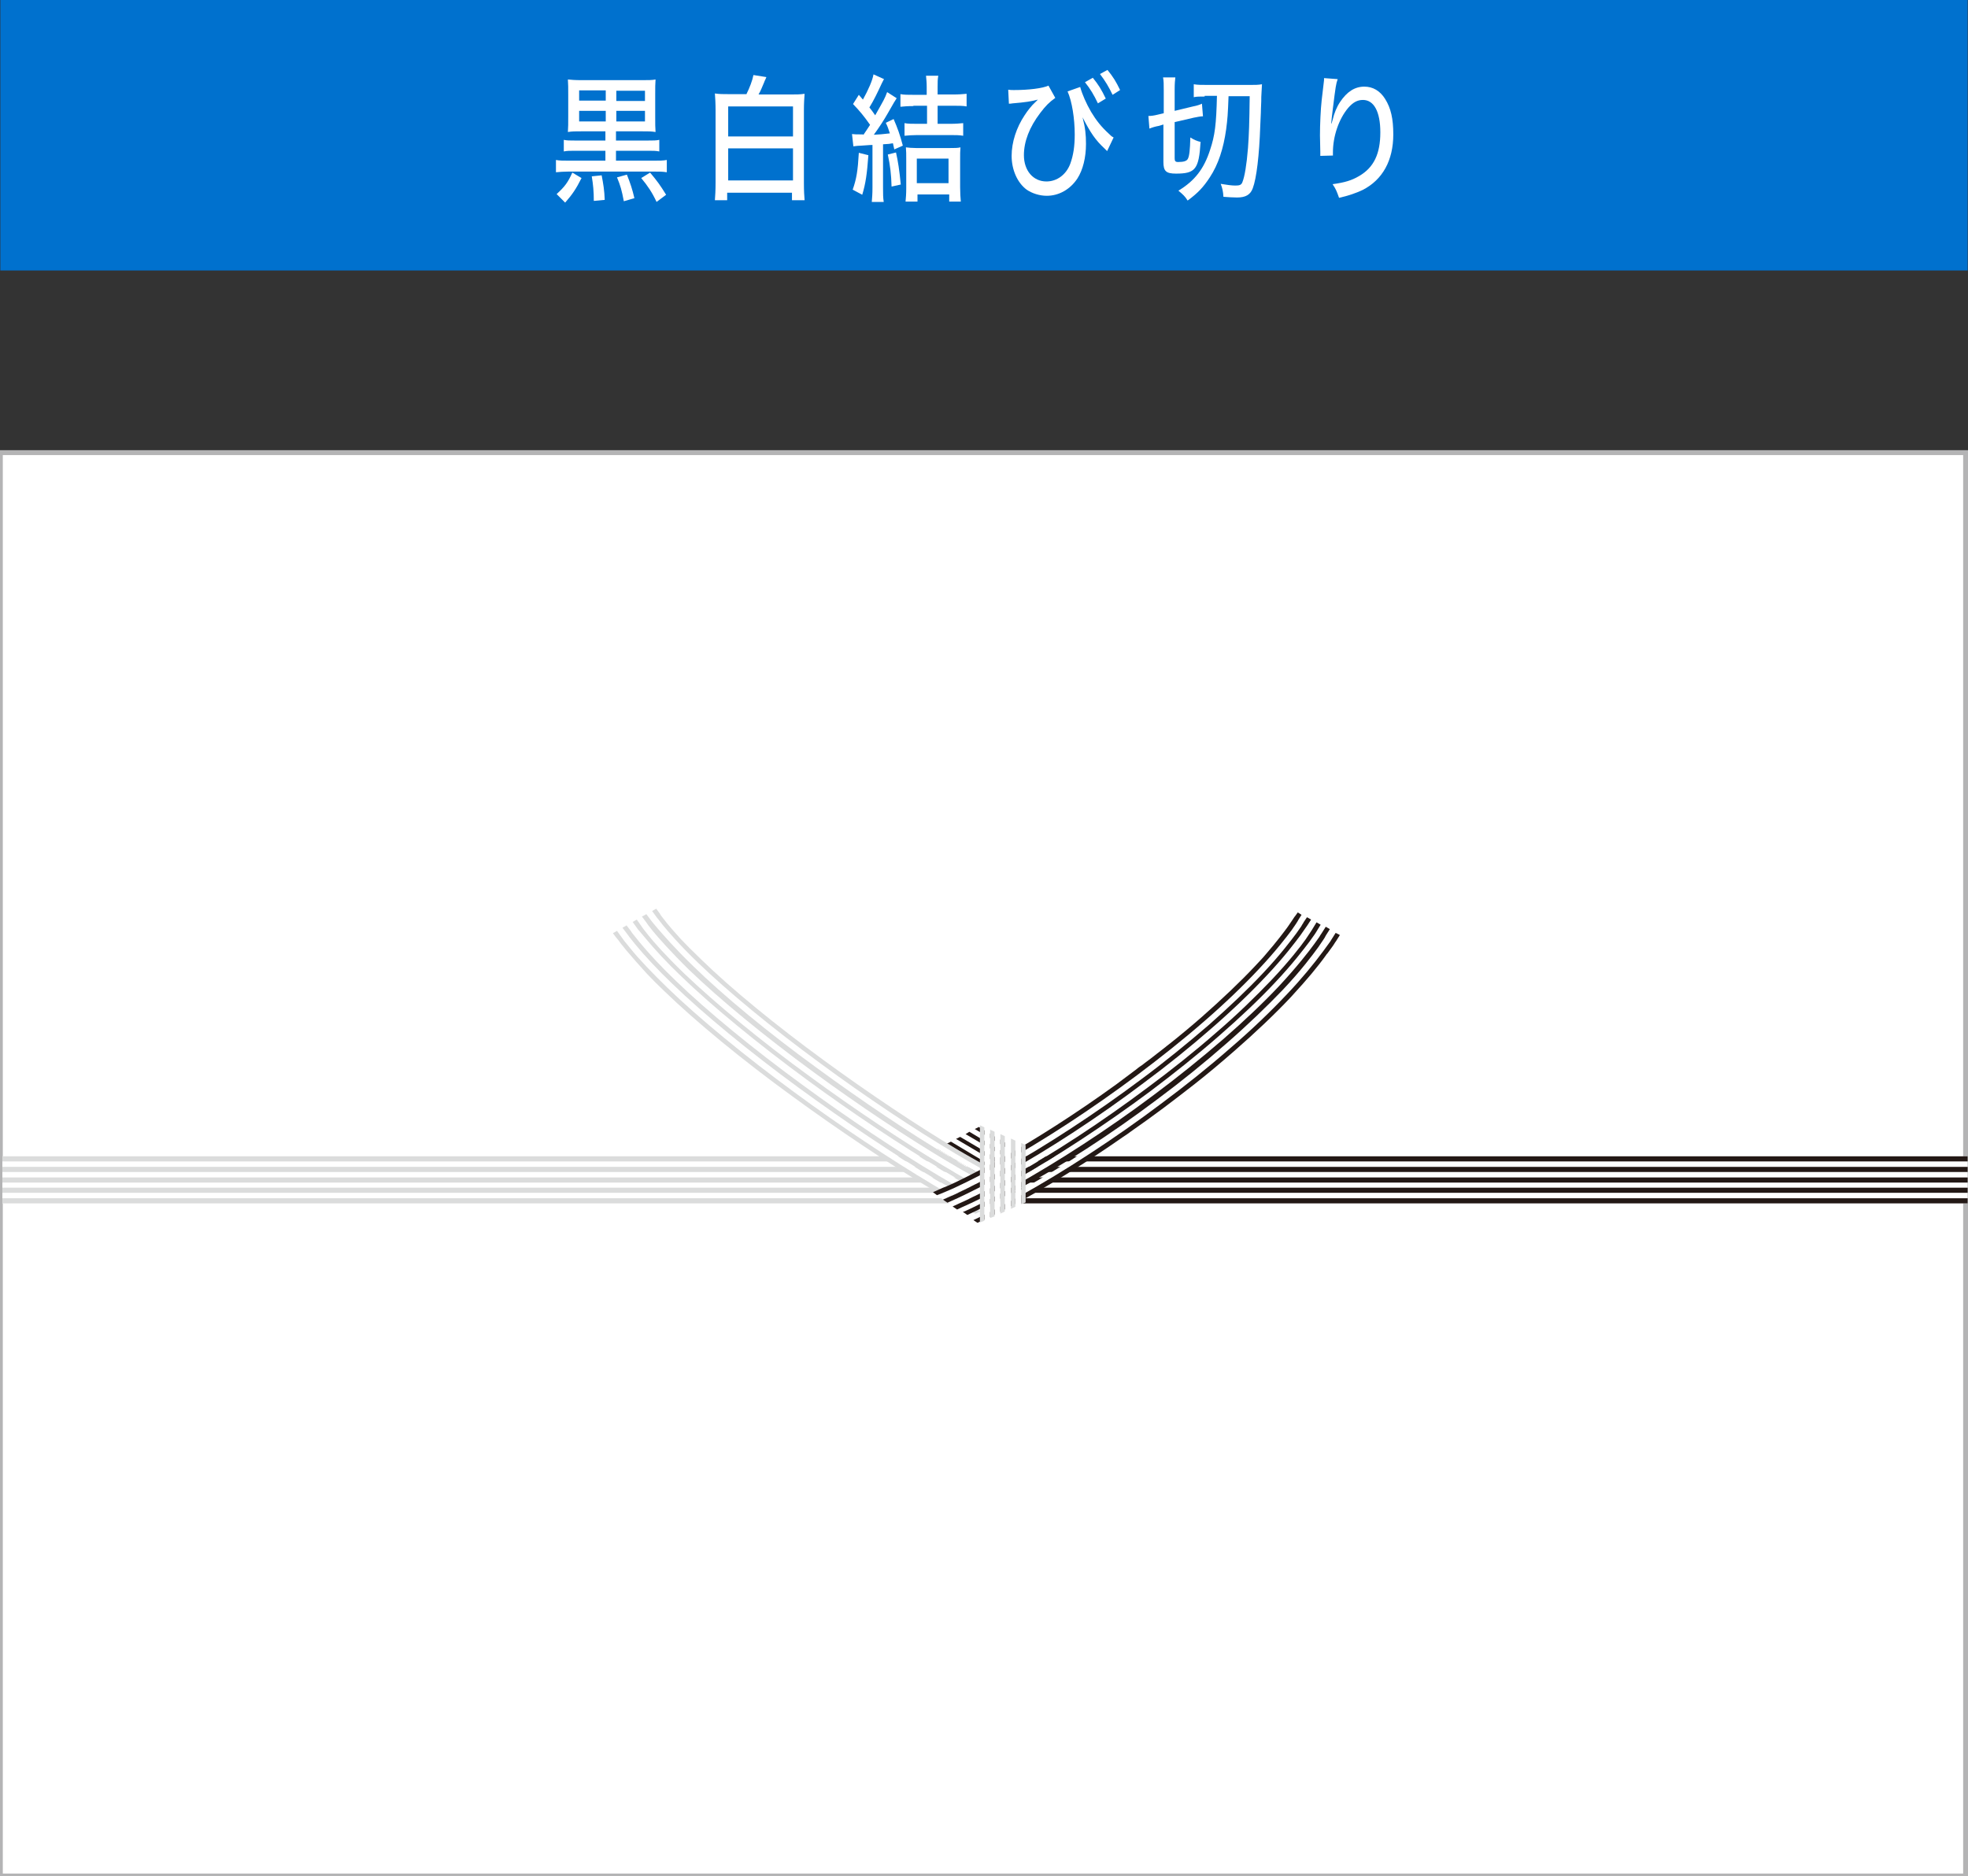 <?xml version="1.0" encoding="utf-8"?>
<!-- Generator: Adobe Illustrator 24.3.0, SVG Export Plug-In . SVG Version: 6.00 Build 0)  -->
<svg version="1.1" id="レイヤー_1" xmlns="http://www.w3.org/2000/svg" xmlns:xlink="http://www.w3.org/1999/xlink" x="0px"
	 y="0px" viewBox="0 0 577 550" style="enable-background:new 0 0 577 550;" xml:space="preserve">
<rect x="0" y="0" width="577" height="550" fill="#333333" stroke="none"/>
<style type="text/css">
	.st0{fill:#0071CE;}
	.st1{fill:#FFFFFF;}
	.st2{fill:#FFFFFF;stroke:#B4B4B5;stroke-width:1.442;stroke-miterlimit:10;}
	.st3{fill:#DBDCDC;}
	.st4{fill:#231815;}
</style>
<g>
	<g>
		<rect x="0.1" y="0" class="st0" width="576.8" height="79.3"/>
		<g>
			<path class="st1" d="M170.8,38.5c-2.3,0-3,0-4.3,0.2c0.1-1.5,0.1-2.3,0.1-4.6v-6.2c0-2.3,0-3.1-0.1-4.6c0.9,0.1,2.1,0.2,4.1,0.2
				h17.5c2,0,3.1,0,4.1-0.2c-0.1,1.3-0.1,2.3-0.1,4.5v6.3c0,2.3,0,3.3,0.1,4.6c-1.3-0.2-1.9-0.2-4.2-0.2h-7.4v2.7h9.4
				c1.6,0,2.4,0,3.3-0.2v3.4c-1-0.2-1.8-0.2-3.3-0.2h-9.4v2.9h11.2c1.7,0,2.6,0,3.7-0.2v3.6c-1.2-0.2-2.3-0.2-3.7-0.2h-25.1
				c-1.4,0-2.5,0.1-3.7,0.2v-3.6c1,0.2,2.1,0.2,3.7,0.2h10.8v-2.9h-8.9c-1.5,0-2.4,0-3.3,0.2v-3.4c0.9,0.2,1.7,0.2,3.3,0.2h8.9v-2.7
				H170.8z M170.5,52.2c-1.6,3.2-2.7,4.8-4.8,7.2l-2.5-2.5c2.4-2.2,3.3-3.4,4.6-6.3L170.5,52.2z M177.6,26.5h-7.8v3h7.8V26.5z
				 M177.6,32.5h-7.8v3.1h7.8V32.5z M176.4,51.4c0.5,2.6,0.8,4.4,0.9,7.2l-3.2,0.3c0-2.8-0.2-4.8-0.6-7.2L176.4,51.4z M189.1,29.6
				v-3h-8.4v3H189.1z M189.1,35.6v-3.1h-8.4v3.1H189.1z M183.8,51.2c1,2.5,1.6,4.3,2.2,6.9l-3.1,0.9c-0.6-3.2-1-4.6-2-7L183.8,51.2z
				 M190.6,50.6c2.1,2.5,2.9,3.6,4.7,6.5l-2.8,2.1c-1.3-2.8-2.6-4.7-4.5-7L190.6,50.6z"/>
			<path class="st1" d="M218.8,27.7c1-2,1.8-4.1,2.1-5.7l3.8,0.6c-0.1,0.2-0.1,0.2-0.3,0.7c0,0.1-0.1,0.2-0.2,0.4
				c0,0.1-0.1,0.2-0.1,0.3c-0.8,1.8-0.9,2.3-1.7,3.7h9.3c1.9,0,2.8,0,4.2-0.2c-0.1,1.5-0.2,2.7-0.2,5v21.1c0,2.5,0.1,3.8,0.2,5.1
				h-3.7v-2.2h-19v2.2h-3.6c0.1-1.3,0.2-2.8,0.2-5.2V32.4c0-2.1-0.1-3.7-0.2-5c1.3,0.2,2.3,0.2,4.1,0.2H218.8z M213.5,40h19v-8.8
				h-19V40z M213.5,52.9h19v-9.4h-19V52.9z"/>
			<path class="st1" d="M253.1,39.6c0.8-1.2,1.3-1.9,2-3c-1.9-2.7-3-4-5-6.1l1.7-2.7l1.2,1.4c1.6-2.9,2.8-5.6,3.1-7.4l3.1,1.4
				c-0.3,0.4-0.3,0.6-0.7,1.3c-1.2,2.6-2.3,4.9-3.6,7c0.7,0.9,0.8,1,1.7,2.3c2.6-4.6,2.8-4.9,3.5-6.8l2.8,1.8
				c-0.6,0.9-0.6,0.9-2.6,4.4c-1.2,2.1-2.5,4.1-4.1,6.3c2-0.1,2-0.1,4.7-0.4c-0.5-1.5-0.6-1.9-1.2-3.1l2.3-1.1
				c1.1,2.5,1.9,4.7,2.7,7.8l-2.5,1.1c-0.2-0.9-0.3-1.3-0.4-1.8c-1.1,0.2-1.1,0.2-2.9,0.3V55c0,1.9,0,2.9,0.2,4.2h-3.5
				c0.1-1.3,0.2-2.3,0.2-4.2V42.5c-0.5,0-0.5,0-3.3,0.2c-0.8,0-1.4,0.1-2.3,0.2l-0.4-3.6c0.9,0.1,1.3,0.1,2.5,0.1H253.1z
				 M254.6,45.5c-0.4,5.5-0.8,8.3-1.8,11.6l-2.8-1.5c1.1-3.1,1.5-5.5,1.8-10.8L254.6,45.5z M262.7,44.7c0.6,2.6,1,5.3,1.4,9.4
				l-2.7,0.6c-0.1-3.6-0.4-6.1-1.1-9.4L262.7,44.7z M267.8,31.1c-1.7,0-2.8,0.1-3.8,0.2v-3.7c1.1,0.2,2.1,0.2,3.9,0.2h3.8v-2.4
				c0-1.2-0.1-2.1-0.2-3.2h3.6c-0.2,1-0.2,1.9-0.2,3.2v2.3h4.6c1.7,0,2.8-0.1,3.9-0.2v3.7c-1-0.2-2.4-0.2-3.9-0.2h-4.6v5.3h3.7
				c1.6,0,2.8-0.1,3.8-0.2v3.7c-1.1-0.2-2.3-0.2-3.8-0.2h-9.7c-1.3,0-2.7,0.1-3.7,0.2v-3.7c1,0.2,2.2,0.2,3.8,0.2h2.8v-5.3H267.8z
				 M268.8,59.1h-3.3c0.1-1.1,0.2-2.2,0.2-3.9v-8.2c0-1.9,0-2.6-0.1-3.8c0.8,0.1,1.8,0.2,3,0.2h9.9c1.5,0,2.3,0,3.1-0.2
				c-0.1,1-0.1,2-0.1,3.8v7.9c0,1.6,0.1,3.1,0.2,4.2h-3.4v-2.1h-9.3V59.1z M268.8,53.7h9.3v-7.2h-9.3V53.7z"/>
			<path class="st1" d="M295.6,26.3c0.7,0.1,0.9,0.1,1.7,0.1c4.3,0,8.4-0.5,10.1-1.3l2,3.6c-1.8,1.3-2.8,2.3-4.4,4.4
				c-3.2,4.2-4.8,8.4-4.8,12.4c0,4.5,2.7,7.7,6.6,7.7c3.1,0,5.8-2,7-5.2c0.9-2.5,1.3-5.1,1.3-8.6c0-4.6-0.8-9.7-2.1-12.6l3.7-1.3
				c0.6,2.2,1.8,4.9,3.2,7.3c1.5,2.5,3,4.4,5.2,6.4c0.6,0.6,0.8,0.8,1.4,1.1l-1.9,4l-0.8-0.8c-2.6-2.4-4.1-4.6-6.4-9.1
				c0.8,3.1,1,5.1,1,7.8c0,4-0.9,7.6-2.5,10.1c-2.1,3.2-5.4,5.1-9,5.1c-2.1,0-4.3-0.7-5.9-1.8c-2.7-2-4.4-5.8-4.4-9.9
				c0-4,1.4-8.3,3.8-11.9c0.9-1.4,2.1-2.9,3.1-3.8l0.8-0.8c-1.8,0.5-3.7,0.8-7.4,1.1c-0.6,0.1-0.7,0.1-1.1,0.1L295.6,26.3z
				 M320.4,22.8c1.7,2.1,2.5,3.4,3.8,6.1l-2.3,1.4c-1.2-2.5-2.2-4.2-3.8-6.2L320.4,22.8z M324.7,20.5c1.7,2.1,2.5,3.4,3.7,5.9
				l-2.2,1.4c-1.1-2.3-2.1-4-3.7-6.1L324.7,20.5z"/>
			<path class="st1" d="M339.8,36.9c-1.1,0.2-1.8,0.4-2.8,0.8l-0.3-3.7c0.8,0,1.6-0.1,2.8-0.4l1.7-0.4v-6.7c0-1.9,0-2.7-0.2-3.8h3.6
				c-0.1,0.9-0.2,1.7-0.2,3.6v6.2l5.4-1.3c1.1-0.2,2-0.5,2.6-0.8l0.3,3.7c-0.8,0-1.6,0.2-2.7,0.4l-5.6,1.3v10.6c0,0.8,0.2,1.1,1,1.1
				c1.7,0,2.6-0.3,2.9-1c0.4-0.8,0.6-2.5,0.7-6.2c0.9,0.6,2,1.1,3,1.3c-0.5,8-1.5,9.3-7.2,9.3c-2.9,0-3.7-0.7-3.7-3.4v-11
				L339.8,36.9z M353.2,28.3c-1.4,0-2.5,0-3.2,0.2v-3.8c1,0.2,2.5,0.2,4.4,0.2h12c1.5,0,2.6,0,3.6-0.2c-0.1,2-0.1,2-0.2,3.7
				c0,0.6,0,1.8-0.1,3.5c0,0.6,0,0.6-0.2,5c-0.3,8.7-1.1,15.4-2.2,18.3c-0.7,1.9-2.1,2.7-4.6,2.7c-1.1,0-2.8-0.1-4-0.2
				c-0.1-1.6-0.3-2.5-0.8-3.8c1.8,0.3,3.2,0.5,4.3,0.5c1.3,0,1.8-0.2,2.1-1.1c0.6-1.5,1.2-4.9,1.6-9.9c0.3-4.2,0.4-7.1,0.5-15.2
				h-6.2c-0.2,5.4-0.3,6.6-0.7,9.7c-0.8,5.7-2.3,10.3-4.8,14.1c-1.9,2.9-3.5,4.6-6.5,6.8c-0.8-1.3-1.3-1.7-2.7-2.9
				c4.8-2.9,7.5-6.4,9.3-12c1.4-4.2,1.8-7.4,2-15.8H353.2z"/>
			<path class="st1" d="M392.2,23.2c-0.5,1.4-0.6,2.1-1.4,8.5c-0.3,2.3-0.4,3.4-0.5,4.5h0.1c0.1-0.3,0.1-0.3,0.3-1
				c0.5-2.1,1.2-3.8,2.2-5.3c2-3,4.3-4.5,7.1-4.5c2.5,0,4.6,1.2,6.1,3.6c1.7,2.7,2.4,5.8,2.4,10.4c0,7.6-3.1,13.3-9,16.3
				c-1.9,0.9-4.2,1.7-6.9,2.3c-0.7-2-1-2.7-1.9-4c3.6-0.5,5.6-1.1,7.8-2.4c4.3-2.5,6.2-6.5,6.2-12.8c0-6.1-1.9-9.5-5.1-9.5
				c-1.6,0-2.9,0.7-4.3,2.3c-2.8,3.3-4.5,8.4-4.5,13.1c0,0.1,0,0.1,0,0.9l-3.7,0.1c0-0.2,0-0.4,0-0.4c0-0.2,0-0.4,0-0.8
				c0-1-0.1-4.1-0.1-4.8c0-3.2,0.2-7.6,0.5-10.3l0.6-5.1c0.1-0.7,0.1-0.8,0.1-1.4L392.2,23.2z"/>
		</g>
	</g>
	<rect x="0.1" y="132.7" class="st2" width="576.2" height="417.3"/>
	<g>
		<g>
			<g>
				<g>
					<rect x="0.7" y="339" class="st1" width="288.1" height="13.8"/>
				</g>
				<g>
					<rect x="0.7" y="339" class="st3" width="288.1" height="1.5"/>
					<rect x="0.7" y="342.1" class="st3" width="288.1" height="1.5"/>
					<rect x="0.7" y="345.2" class="st3" width="288.1" height="1.5"/>
					<rect x="0.7" y="348.2" class="st3" width="288.1" height="1.5"/>
					<rect x="0.7" y="351.3" class="st3" width="288.1" height="1.5"/>
				</g>
			</g>
			<g>
				<g>
					<rect x="288.8" y="339" class="st1" width="288.1" height="13.8"/>
				</g>
				<g>
					<rect x="288.8" y="339" class="st4" width="288.1" height="1.5"/>
					<rect x="288.8" y="342.1" class="st4" width="288.1" height="1.5"/>
					<rect x="288.8" y="345.2" class="st4" width="288.1" height="1.5"/>
					<rect x="288.8" y="348.2" class="st4" width="288.1" height="1.5"/>
					<rect x="288.8" y="351.3" class="st4" width="288.1" height="1.5"/>
				</g>
			</g>
		</g>
		<g>
			<g>
				<polygon class="st1" points="284.2,331.8 294.4,337.9 293.7,338.7 283.1,332.5 281.5,333.3 292.7,339.9 292,340.8 280.3,333.9 
					278.8,334.7 291,342 290.3,342.9 277.6,335.3 276,336.2 289.3,344 288.6,344.9 278.9,339.2 288.6,344.9 295.4,336.7 285.8,331 
									"/>
				<g>
					<polygon class="st4" points="289.8,332.1 287,330.4 285.8,331 295.4,336.7 296.1,335.8 					"/>
					<polygon class="st4" points="294.4,337.9 284.2,331.8 283.1,332.5 293.7,338.7 					"/>
					<polygon class="st4" points="292.7,339.9 281.5,333.3 280.3,333.9 292,340.8 					"/>
					<polygon class="st4" points="291,342 278.8,334.7 277.6,335.3 290.3,342.9 					"/>
					<polygon class="st4" points="289.3,344 276,336.2 274.9,336.8 278.9,339.2 288.6,344.9 					"/>
				</g>
			</g>
			<g>
				<g>
					<path class="st1" d="M276.5,343.3c-12.3-7.3-26.9-17-40.1-26.7c-14.3-10.5-27.7-21.5-36.8-30.3c-4.1-3.9-7.9-8-10.6-11.3
						l-1.6-1.9c-0.3-0.4-0.6-0.7-0.8-1l-1.2-1.7l1-0.6l-6.9,3.8c0,0,0.3,0.4,0.9,1.2l-0.9-1.2l1.2-0.7l1.3,1.8
						c0.2,0.3,0.5,0.7,0.8,1.1l1.7,2.1c2.9,3.5,6.8,7.7,11,11.7c9.2,8.9,22.8,20.1,37.3,30.7c13.3,9.8,28.1,19.6,40.5,27
						c5.3,3.1,10.4,6,14.3,8c0.7,0.4,1.4,0.7,2,1l1.4-1.3c-0.7-0.3-1.5-0.7-2.4-1.2c-3.9-2-9-4.8-14.2-7.9
						c-12.4-7.4-27.1-17.2-40.3-26.9c-14.4-10.5-28-21.7-37.2-30.6c-4.2-4-8.1-8.1-10.9-11.6l-1.6-2c-0.3-0.4-0.6-0.8-0.8-1.1
						l-1.3-1.7l1.2-0.7l1.3,1.7c0.2,0.3,0.5,0.7,0.8,1.1l1.6,2c2.8,3.4,6.6,7.5,10.8,11.5c9.1,8.8,22.6,19.9,37,30.4
						c13.2,9.7,27.9,19.5,40.2,26.8c5.2,3.1,10.2,5.9,14.1,7.9c1.1,0.5,2,1,2.8,1.4l1.4-1.3c-0.8-0.4-1.9-0.9-3.2-1.6
						C286.6,349.2,281.6,346.4,276.5,343.3z"/>
					<path class="st1" d="M297.7,347.7c-0.8-0.4-2.1-1-3.8-1.9c-3.7-1.9-8.6-4.6-13.6-7.6c-12.1-7.2-26.5-16.8-39.5-26.4
						c-14.1-10.3-27.3-21.1-36.1-29.7c-5.3-5.1-8.6-8.9-10.1-10.8l-1.4-1.8c-0.3-0.3-0.5-0.6-0.7-0.9l-1.1-1.5l0.5-0.3l-2.2,1.2
						l1.2,1.6c0.2,0.3,0.4,0.6,0.7,0.9l1.5,1.8c1.5,1.9,4.9,5.8,10.3,10.9c8.9,8.6,22.2,19.5,36.3,29.9
						c13.1,9.6,27.5,19.2,39.7,26.5c5.1,3,9.9,5.7,13.7,7.7c1.8,0.9,3,1.5,3.9,1.9l0.4,0.2l1.4-1.3L297.7,347.7z"/>
					<path class="st1" d="M292.2,348.5c-3.8-1.9-8.7-4.7-13.8-7.7c-12.2-7.2-26.7-16.9-39.8-26.5c-14.2-10.4-27.5-21.3-36.5-30
						c-5.4-5.2-8.8-9.2-10.4-11.1l-1.5-1.9c-0.3-0.4-0.5-0.7-0.7-1l-1.2-1.6l0.8-0.4l-2.5,1.3l1.2,1.7c0.2,0.3,0.5,0.6,0.7,1
						l1.5,1.9c1.6,1.9,5,5.9,10.5,11.2c9,8.7,22.4,19.7,36.7,30.1c13.2,9.7,27.7,19.4,40,26.7c5.1,3.1,10.1,5.8,13.9,7.8
						c1.5,0.7,2.7,1.3,3.5,1.7l1.4-1.3l0,0C295.2,350,294,349.4,292.2,348.5z"/>
				</g>
				<g>
					<path class="st3" d="M287.8,355.3c-4-2-9.1-4.9-14.3-8c-12.4-7.4-27.2-17.2-40.5-27c-14.5-10.6-28.1-21.8-37.3-30.7
						c-4.2-4.1-8.2-8.2-11-11.7l-1.7-2.1c-0.3-0.4-0.6-0.8-0.8-1.1l-1.3-1.8l-1.2,0.7l0.9,1.2l0.5,0.6c0.3,0.3,0.5,0.7,0.9,1.2
						l1.7,2.1c1.7,2,3.7,4.3,5.9,6.7c1.6,1.7,3.4,3.5,5.2,5.2c9.3,9,22.9,20.2,37.5,30.8c13.4,9.8,28.2,19.7,40.6,27.1
						c5.3,3.2,10.4,6,14.4,8c0.6,0.3,1.1,0.6,1.7,0.8l1-1C289.2,356,288.5,355.7,287.8,355.3z"/>
					<path class="st3" d="M275.4,344.8c-12.3-7.3-27-17.1-40.2-26.8c-14.4-10.5-27.9-21.6-37-30.4c-4.2-4-8-8.1-10.8-11.5l-1.6-2
						c-0.3-0.4-0.6-0.7-0.8-1.1l-1.3-1.7l-1.2,0.7l1.3,1.7c0.2,0.3,0.5,0.7,0.8,1.1l1.6,2c2.8,3.4,6.7,7.6,10.9,11.6
						c9.2,8.9,22.7,20,37.2,30.6c13.3,9.7,28,19.6,40.3,26.9c5.2,3.1,10.3,5.9,14.2,7.9c0.9,0.5,1.7,0.9,2.4,1.2l1-1
						c-0.8-0.4-1.7-0.8-2.8-1.4C285.6,350.7,280.6,347.9,275.4,344.8z"/>
					<path class="st3" d="M277.3,342.2c-12.2-7.3-26.8-17-40-26.7c-14.3-10.4-27.6-21.4-36.7-30.1c-5.5-5.3-9-9.3-10.5-11.2
						l-1.5-1.9c-0.3-0.4-0.5-0.7-0.7-1l-1.2-1.7l-0.2,0.1l-1,0.6l1.2,1.7c0.2,0.3,0.5,0.7,0.8,1l1.6,1.9c2.8,3.4,6.5,7.4,10.6,11.3
						c9.1,8.8,22.5,19.8,36.8,30.3c13.2,9.7,27.8,19.4,40.1,26.7c5.2,3.1,10.1,5.9,14,7.8c1.3,0.6,2.4,1.2,3.2,1.6l1.1-1
						c-0.9-0.4-2-1-3.5-1.7C287.4,348,282.4,345.3,277.3,342.2z"/>
					<path class="st3" d="M292.9,347.3c-3.8-1.9-8.6-4.6-13.7-7.7c-12.2-7.2-26.6-16.9-39.7-26.5c-14.2-10.3-27.4-21.2-36.3-29.9
						c-5.4-5.2-8.7-9.1-10.3-10.9l-1.5-1.8c-0.3-0.3-0.5-0.7-0.7-0.9l-1.2-1.6l-0.5,0.3l-0.8,0.4l1.2,1.6c0.2,0.3,0.4,0.6,0.7,1
						l1.5,1.9c1.6,1.9,5,5.8,10.4,11.1c9,8.7,22.3,19.6,36.5,30c13.1,9.6,27.6,19.3,39.8,26.5c5.1,3,10,5.8,13.8,7.7
						c1.8,0.9,3.1,1.5,3.9,1.9l0,0l1.1-1l-0.4-0.2C295.9,348.8,294.7,348.2,292.9,347.3z"/>
					<path class="st3" d="M298.3,346.5c-0.9-0.4-2.3-1.1-3.8-1.8c-3.7-1.9-8.5-4.6-13.5-7.5c-12.1-7.2-26.4-16.8-39.4-26.3
						c-14.1-10.3-27.2-21-36-29.6c-0.1-0.1-0.2-0.2-0.4-0.4c-2.2-2.1-4.1-4-5.6-5.6c-1.9-2.1-3.3-3.7-4.1-4.7l-1.4-1.8
						c-0.2-0.3-0.5-0.6-0.6-0.9l-1.1-1.5l-0.7,0.4l-0.5,0.3l1.1,1.5c0.2,0.3,0.4,0.6,0.7,0.9l1.4,1.8c1.5,1.8,4.8,5.7,10.1,10.8
						c8.9,8.6,22,19.4,36.1,29.7c13,9.6,27.4,19.2,39.5,26.4c5,3,9.9,5.7,13.6,7.6c1.8,0.9,3,1.5,3.8,1.9l0.9,0.4l1.1-1L298.3,346.5
						z"/>
				</g>
			</g>
			<g>
				<path class="st1" d="M340.5,323.7c7-5.2,13.9-10.8,20.4-16.4c6.3-5.5,12-11,16.6-15.8c4.1-4.3,7.8-8.8,10.6-12.6l1.6-2.2
					c0.3-0.4,0.5-0.8,0.8-1.2l1.2-1.9c-3-1.6-10.5-5.6-11.2-6l1.1,0.6l-1,1.6c-0.2,0.3-0.4,0.6-0.6,1l-1.3,1.9
					c-1.4,2-4.6,6.2-9.7,11.5c-4.3,4.6-9.8,9.8-15.8,15.1c-6.3,5.5-13,10.8-19.8,15.9c-13.1,9.8-27.6,19.3-40,26.1
					c-6.1,3.4-11,5.8-13.9,7.1l-2.3,1l-2.5,1c0.5,0.3,1.1,0.7,1.7,1.2l3.8-1.7c3-1.4,7.9-3.7,14-7.2c12.4-6.9,27.1-16.4,40.2-26.3
					c6.8-5.1,13.5-10.5,19.9-16c6-5.3,11.6-10.5,15.9-15.2c5.1-5.4,8.3-9.6,9.8-11.7l1.4-2c0.2-0.4,0.5-0.7,0.6-1
					c0.1-0.2,0.2-0.3,0.3-0.5l0.8-1.2l1.2,0.7l-1.1,1.7c-0.2,0.3-0.4,0.7-0.7,1l-1.4,2c-1.5,2.1-4.8,6.4-9.9,11.8
					c-4.4,4.7-10,10-16,15.3c-6.4,5.5-13.1,10.9-20,16.1c-13.2,9.9-27.9,19.5-40.3,26.4c-6.2,3.5-11.1,5.9-14.1,7.2l-3.1,1.4
					c0.6,0.4,1.1,0.8,1.7,1.2l2.2-1c3-1.4,8-3.8,14.3-7.3c12.5-6.9,27.3-16.6,40.6-26.5c6.9-5.1,13.6-10.6,20.1-16.1
					c6.1-5.3,11.7-10.7,16.2-15.4c5.2-5.6,8.5-9.9,10.1-12l1.4-2.1c0.3-0.4,0.5-0.7,0.7-1.1l1.1-1.8l1.2,0.7l-1.1,1.8
					c-0.2,0.3-0.4,0.7-0.7,1.1l-1.5,2.1c-1.5,2.1-4.9,6.5-10.2,12.1c-4.5,4.8-10.1,10.1-16.3,15.5c-6.4,5.6-13.2,11-20.1,16.2
					c-13.3,9.9-28.1,19.6-40.7,26.6c-6.3,3.5-11.3,5.9-14.4,7.4l-1.5,0.7c0.6,0.4,1.2,0.8,1.7,1.1l0.6-0.2c3.1-1.4,8.1-3.9,14.5-7.4
					c12.7-7,27.6-16.7,40.9-26.7c7-5.2,13.8-10.7,20.3-16.3c6.2-5.4,11.9-10.8,16.4-15.6c5.4-5.7,8.8-10.2,10.3-12.3l1.5-2.1
					c0.3-0.4,0.5-0.8,0.7-1.1l1.2-1.9l1.2,0.7l-1.2,1.9c-0.2,0.3-0.5,0.7-0.7,1.2l-1.5,2.2c-1.6,2.2-5,6.7-10.4,12.5
					c-4.6,4.8-10.3,10.3-16.5,15.7c-6.5,5.6-13.3,11.1-20.3,16.4c-13.4,10-28.4,19.8-41.1,26.8c-6.3,3.5-11.3,6-14.5,7.4
					c0.7,0.4,1.2,0.8,1.7,1.2c3.2-1.5,7.9-3.8,13.7-7.1C312,343.6,327,333.8,340.5,323.7z"/>
				<g>
					<path class="st4" d="M380.5,267.5L380.5,267.5l-0.8,1.1c0,0,0,0.1-0.1,0.1c-0.1,0.1-0.1,0.2-0.2,0.3c-0.2,0.3-0.4,0.6-0.6,0.9
						l-1.3,1.9c-1.1,1.5-3.2,4.3-6.4,8c-0.9,1.1-2,2.2-3.1,3.4c-4.3,4.6-9.8,9.8-15.7,15c-3.1,2.7-6.2,5.3-9.5,7.9
						c-0.3,0.3-0.7,0.5-1,0.8c-0.9,0.7-1.8,1.4-2.7,2.1c-1.1,0.9-2.2,1.7-3.4,2.6c-0.5,0.4-1,0.8-1.5,1.1c-0.6,0.4-1.1,0.9-1.7,1.3
						c-1.7,1.3-3.5,2.6-5.2,3.9c-11.6,8.4-23.9,16.3-34.6,22.2c-1.4,0.8-2.8,1.5-4,2.2c-4.2,2.2-7.6,3.9-9.8,4.9l-1.6,0.7l-0.8,0.3
						l-2.9,1.3l0,0.1l0,0c0.2,0.1,0.6,0.4,1.1,0.8l2.5-1l2.3-1c3-1.4,7.8-3.7,13.9-7.1c12.4-6.8,26.9-16.3,40-26.1
						c6.8-5.1,13.5-10.4,19.8-15.9c6-5.2,11.5-10.5,15.8-15.1c5-5.3,8.2-9.5,9.7-11.5l1.3-1.9c0.2-0.4,0.5-0.7,0.6-1l1-1.6
						L380.5,267.5z"/>
					<path class="st4" d="M295,343.9c12.5-6.9,27.2-16.5,40.3-26.4c6.9-5.1,13.6-10.5,20-16.1c6.1-5.3,11.6-10.6,16-15.3
						c5.2-5.5,8.4-9.8,9.9-11.8l1.4-2c0.3-0.4,0.5-0.7,0.7-1l1.1-1.7l-1.2-0.7l-0.8,1.2c-0.1,0.1-0.2,0.3-0.3,0.5
						c-0.2,0.3-0.4,0.6-0.6,1l-1.4,2c-1.5,2-4.7,6.3-9.8,11.7c-4.4,4.7-9.9,9.9-15.9,15.2c-6.4,5.5-13,10.9-19.9,16
						c-13.1,9.8-27.8,19.4-40.2,26.3c-6.2,3.4-11.1,5.8-14,7.2l-3.8,1.7c0.4,0.3,0.8,0.6,1.3,0.9l3.1-1.4
						C283.9,349.8,288.8,347.4,295,343.9z"/>
					<path class="st4" d="M296.6,346.5c12.6-7,27.4-16.7,40.7-26.6c6.9-5.2,13.7-10.6,20.1-16.2c6.2-5.4,11.8-10.7,16.3-15.5
						c5.3-5.6,8.6-10,10.2-12.1l1.5-2.1c0.3-0.4,0.5-0.8,0.7-1.1l1.1-1.8l-1.2-0.7l-1.1,1.8c-0.2,0.3-0.4,0.7-0.7,1.1l-1.4,2.1
						c-1.5,2.1-4.8,6.4-10.1,12c-4.5,4.7-10,10.1-16.2,15.4c-6.4,5.6-13.2,11-20.1,16.1c-13.2,9.9-28,19.6-40.6,26.5
						c-6.3,3.5-11.2,5.9-14.3,7.3l-2.2,1c0.4,0.3,0.9,0.6,1.3,0.9l1.5-0.7C285.3,352.5,290.3,350.1,296.6,346.5z"/>
					<path class="st4" d="M339.3,322.3c7-5.2,13.8-10.7,20.3-16.4c6.2-5.4,11.9-10.9,16.5-15.7c5.4-5.7,8.8-10.3,10.4-12.5l1.5-2.2
						c0.3-0.4,0.5-0.8,0.7-1.2l1.2-1.9l-1.2-0.7l-1.2,1.9c-0.2,0.3-0.5,0.7-0.7,1.1l-1.5,2.1c-1.6,2.2-5,6.6-10.3,12.3
						c-4.5,4.8-10.2,10.2-16.4,15.6c-6.5,5.6-13.3,11.1-20.3,16.3c-13.3,10-28.3,19.7-40.9,26.7c-6.4,3.5-11.4,6-14.5,7.4l-0.6,0.2
						c0.5,0.3,0.9,0.6,1.3,0.9c3.1-1.4,8.1-3.9,14.5-7.4C311,342.1,325.9,332.4,339.3,322.3z"/>
					<path class="st4" d="M391.6,273.5L391.6,273.5l-1.2,1.9c-0.2,0.4-0.5,0.8-0.8,1.2l-1.6,2.2c-2.8,3.8-6.5,8.3-10.6,12.6
						c-4.6,4.9-10.3,10.4-16.6,15.8c-6.5,5.7-13.4,11.2-20.4,16.4c-13.4,10.1-28.5,19.9-41.3,27c-5.8,3.2-10.5,5.6-13.7,7.1
						c0.6,0.4,1,0.7,1.2,0.8c0.6-0.3,1.1-0.5,1.6-0.7c2.2-1.1,5-2.5,8.1-4.1c1.1-0.6,2.3-1.2,3.5-1.9c9.2-5.1,19.5-11.5,29.5-18.5
						c0.8-0.5,1.5-1,2.3-1.6c3.3-2.3,6.5-4.6,9.7-7c2.9-2.2,5.8-4.4,8.6-6.6c4.1-3.2,8-6.5,11.9-9.9c6.3-5.5,12.1-11,16.7-15.9
						c0.3-0.3,0.6-0.7,0.9-1c3.6-3.9,6.9-7.8,9.4-11.3c0.1-0.2,0.2-0.3,0.4-0.5l1.6-2.2c0.3-0.4,0.5-0.8,0.7-1.1
						c0,0,0.1-0.1,0.1-0.1l1.2-1.9l0-0.1L391.6,273.5z"/>
				</g>
			</g>
			<g>
				<g>
					<polygon class="st1" points="291.6,331.8 291.6,356.6 293.3,355.8 293.3,332.5 					"/>
					<polygon class="st1" points="297.7,334.4 297.7,353.8 299.4,353.1 299.4,335.1 					"/>
					<polygon class="st1" points="300.7,335.7 300.7,352.5 300.7,352.5 300.7,344.3 300.7,335.7 					"/>
					<polygon class="st1" points="294.6,333.1 294.6,355.2 296.4,354.4 296.4,333.8 					"/>
					<polygon class="st1" points="288.6,330.5 288.6,357.9 290.3,357.1 290.3,331.2 					"/>
				</g>
				<g>
					<polygon class="st3" points="299.4,335.1 299.4,353.1 300.7,352.5 300.7,335.7 					"/>
					<polygon class="st3" points="296.4,333.8 296.4,354.4 297.7,353.8 297.7,334.4 					"/>
					<polygon class="st3" points="293.3,332.5 293.3,355.8 294.6,355.2 294.6,333.1 					"/>
					<polygon class="st3" points="290.3,331.2 290.3,357.1 291.6,356.6 291.6,331.8 					"/>
					<polygon class="st3" points="287.3,329.9 287.3,329.9 287.3,358.4 287.3,358.4 288.6,357.9 288.6,330.5 					"/>
				</g>
			</g>
		</g>
	</g>
</g>
</svg>
